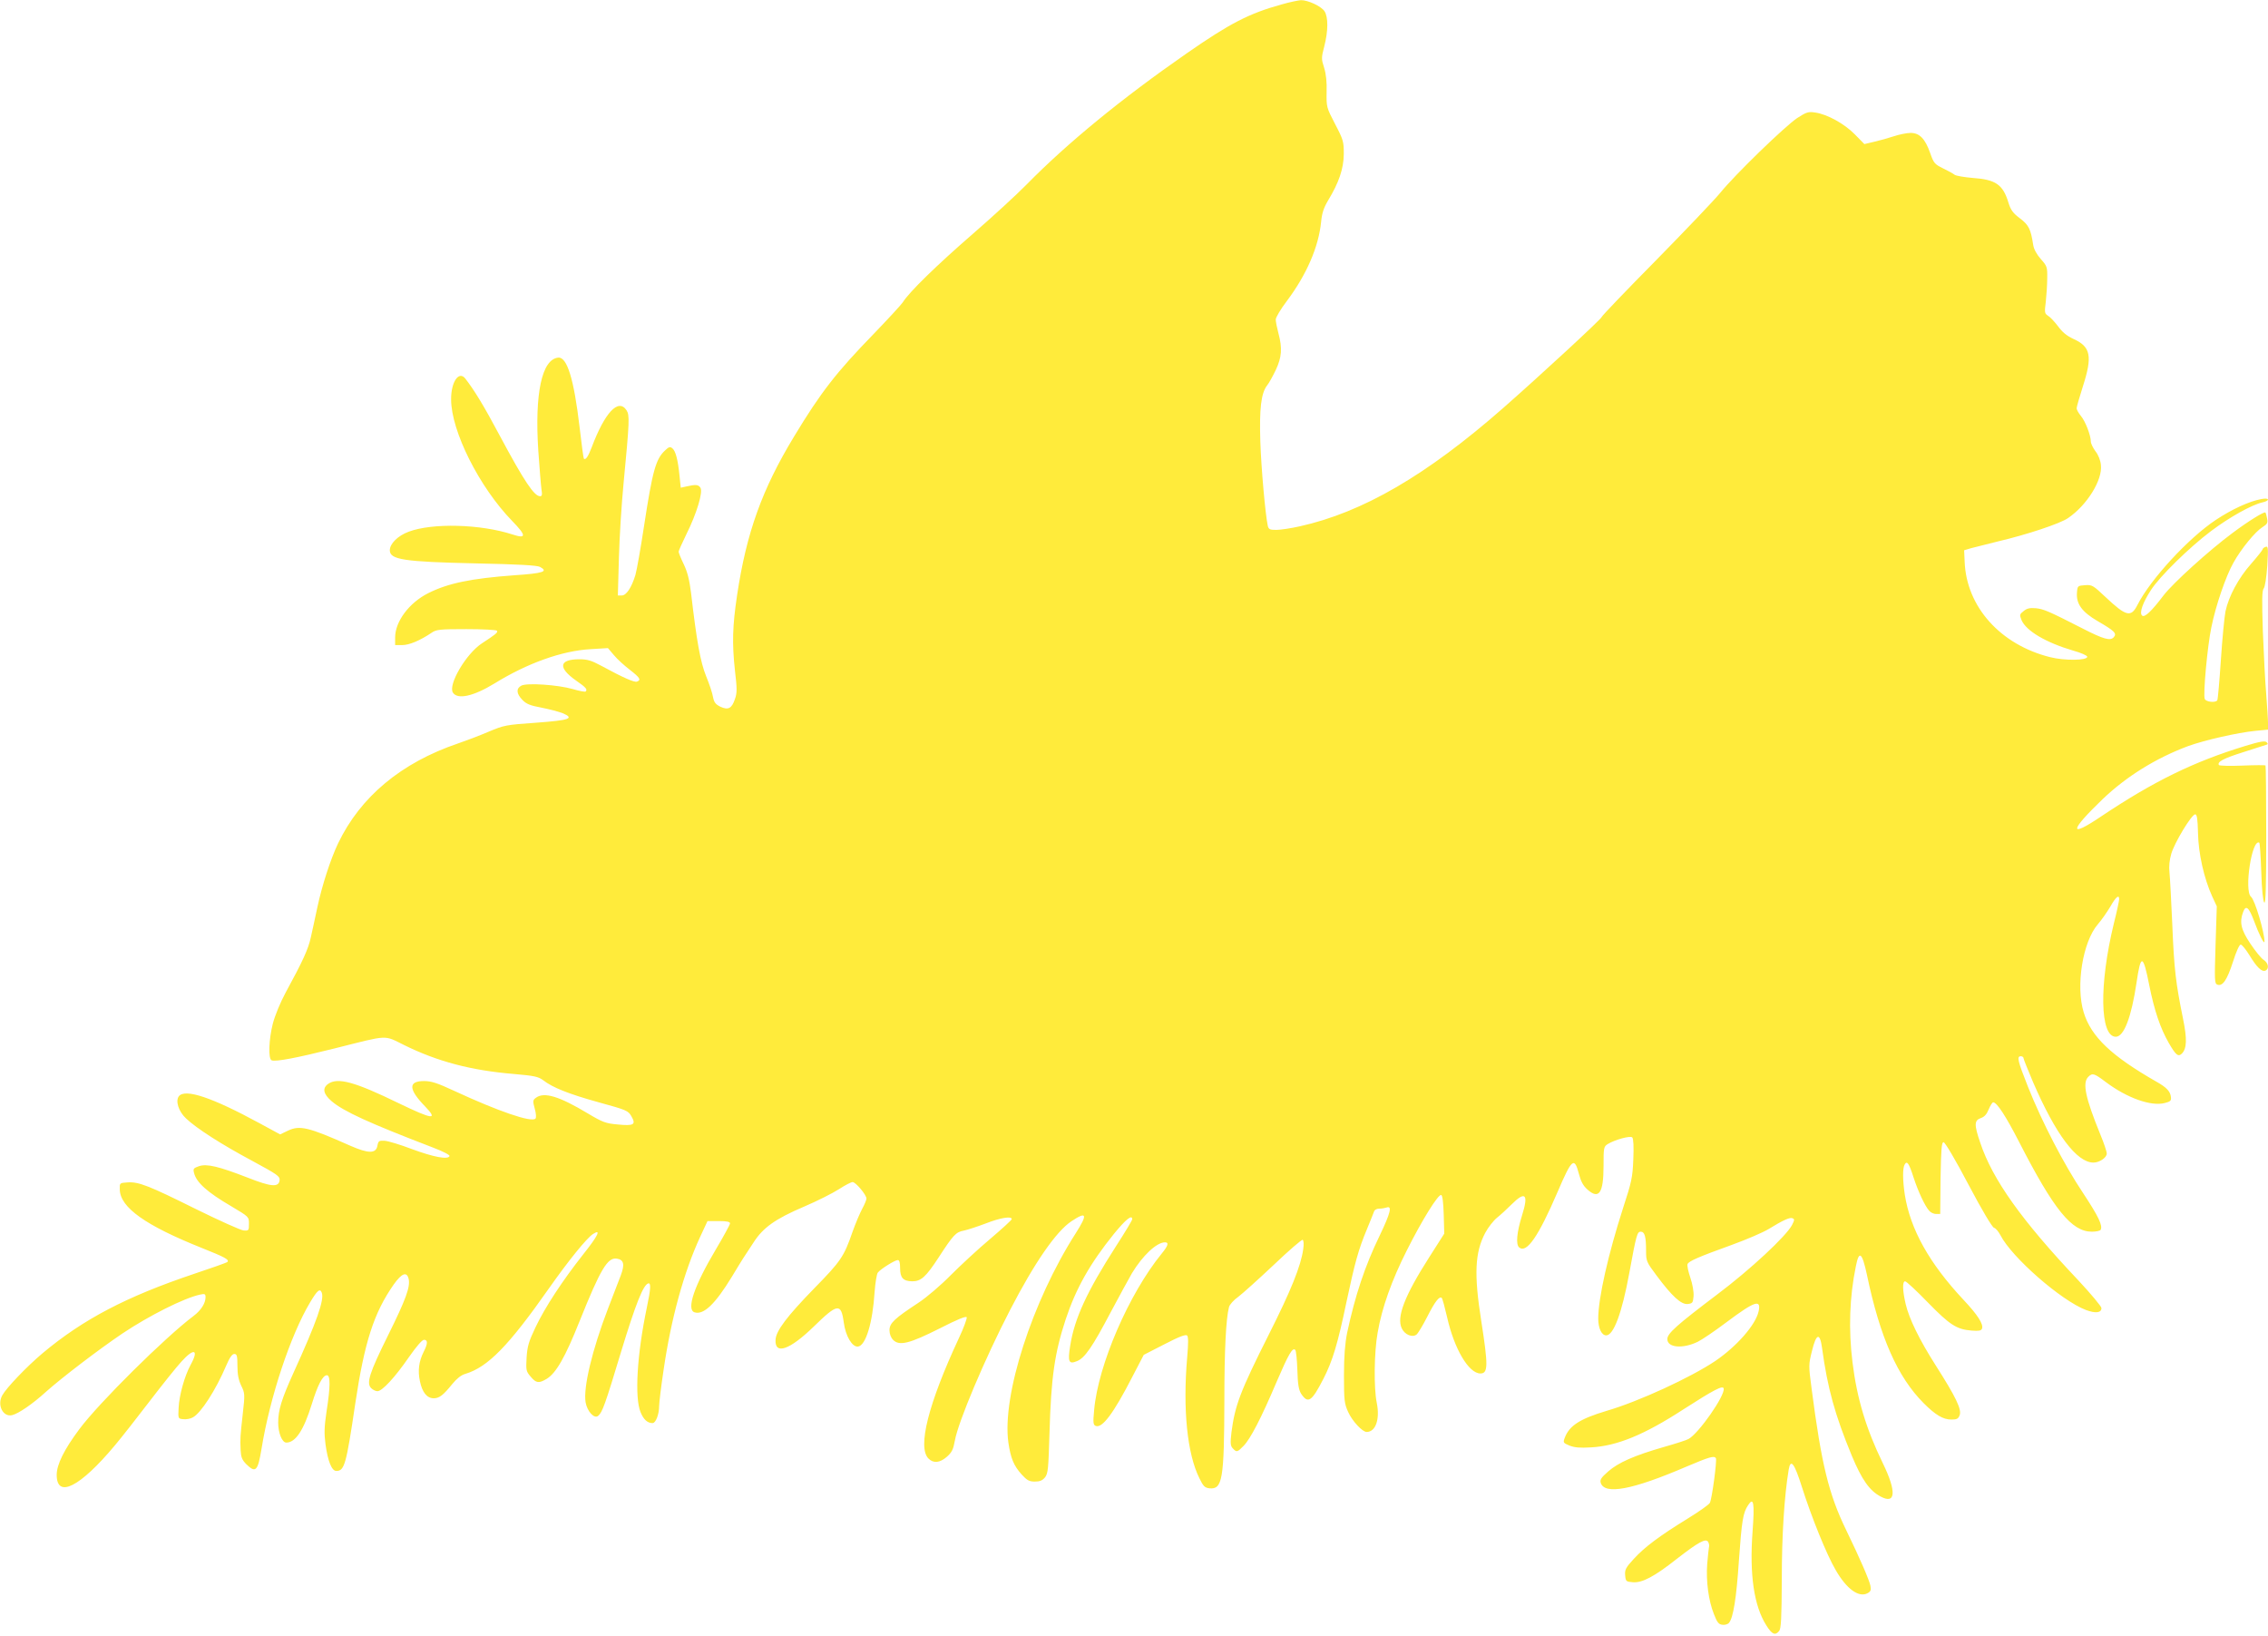 <?xml version="1.0" standalone="no"?>
<!DOCTYPE svg PUBLIC "-//W3C//DTD SVG 20010904//EN"
 "http://www.w3.org/TR/2001/REC-SVG-20010904/DTD/svg10.dtd">
<svg version="1.0" xmlns="http://www.w3.org/2000/svg"
 width="1280pt" height="923pt" viewBox="0 0 1280 923"
 preserveAspectRatio="xMidYMid meet">
<g transform="translate(0,923) scale(0.1,-0.1)"
fill="#ffeb3b" stroke="none">
<path d="M7233 9205 c-184 -51 -291 -106 -537 -277 -367 -255 -673 -506 -901
-738 -55 -56 -192 -182 -305 -280 -203 -176 -360 -329 -395 -386 -11 -16 -85
-96 -165 -179 -208 -214 -297 -327 -449 -579 -180 -297 -268 -541 -321 -894
-26 -174 -29 -271 -12 -427 12 -100 12 -126 0 -159 -18 -54 -38 -64 -82 -44
-28 14 -36 25 -42 55 -3 21 -21 74 -39 118 -32 79 -53 195 -85 470 -9 72 -20
117 -41 161 -16 33 -29 65 -29 71 0 5 20 50 44 99 57 114 95 238 79 262 -11
18 -27 19 -80 7 l-31 -7 -7 68 c-9 90 -22 139 -40 154 -13 11 -20 9 -41 -11
-53 -49 -71 -113 -119 -426 -19 -125 -41 -250 -49 -278 -22 -71 -51 -115 -77
-115 l-22 0 6 213 c3 116 15 304 26 417 34 355 35 387 17 415 -46 70 -123 -13
-197 -210 -19 -50 -34 -73 -44 -63 -2 2 -13 82 -24 178 -32 272 -71 398 -121
392 -92 -10 -133 -201 -112 -525 7 -100 15 -199 18 -219 5 -30 3 -38 -8 -38
-33 0 -90 85 -226 339 -92 173 -145 259 -196 325 -36 46 -81 -19 -80 -118 0
-179 160 -496 344 -685 81 -83 82 -103 3 -77 -181 59 -452 66 -586 16 -62 -23
-107 -68 -107 -105 0 -53 79 -65 485 -74 242 -5 347 -11 363 -20 48 -26 18
-36 -145 -47 -245 -18 -375 -45 -486 -101 -108 -54 -187 -160 -187 -250 l0
-43 40 0 c40 0 101 26 165 69 27 19 45 21 197 21 93 0 169 -4 173 -9 6 -10 -7
-20 -85 -71 -89 -58 -192 -233 -164 -278 26 -41 116 -21 234 51 186 115 382
185 543 194 l98 6 34 -40 c18 -22 59 -59 89 -82 58 -45 66 -58 41 -67 -14 -6
-76 21 -205 91 -52 28 -76 35 -120 35 -115 0 -123 -47 -19 -120 56 -39 66 -50
54 -62 -3 -3 -36 3 -73 14 -84 24 -259 36 -290 19 -30 -16 -28 -45 6 -80 22
-23 43 -32 108 -44 45 -9 98 -23 119 -31 70 -30 40 -40 -149 -54 -171 -12
-181 -14 -269 -51 -51 -22 -128 -51 -172 -66 -321 -109 -551 -301 -677 -564
-43 -90 -91 -239 -117 -361 -12 -58 -29 -134 -37 -170 -14 -65 -45 -133 -142
-311 -30 -55 -60 -129 -72 -174 -23 -89 -27 -200 -7 -208 23 -9 139 13 355 67
311 78 275 77 395 18 187 -92 376 -142 616 -162 116 -10 139 -15 166 -35 54
-42 145 -78 314 -125 157 -43 166 -47 184 -78 28 -48 15 -56 -77 -47 -67 6
-84 12 -168 62 -161 97 -247 123 -293 89 -18 -13 -19 -18 -7 -62 8 -28 9 -51
4 -56 -23 -23 -211 42 -457 156 -97 45 -130 56 -172 56 -90 0 -88 -46 5 -142
77 -80 45 -76 -148 17 -248 121 -344 147 -398 109 -34 -24 -28 -57 20 -98 67
-57 211 -123 571 -261 58 -22 96 -42 94 -48 -7 -22 -90 -6 -212 39 -65 25
-135 46 -154 47 -32 2 -36 -1 -41 -28 -8 -45 -50 -45 -153 0 -236 105 -285
117 -352 85 l-44 -21 -118 64 c-267 145 -417 195 -453 152 -21 -26 -3 -86 40
-126 59 -56 199 -146 373 -239 144 -78 157 -87 155 -110 -5 -41 -48 -37 -180
15 -165 64 -230 79 -274 65 -32 -11 -35 -15 -29 -38 13 -54 74 -109 211 -189
99 -59 99 -59 99 -98 0 -38 -1 -40 -30 -38 -16 1 -138 56 -270 121 -266 132
-323 155 -387 150 -43 -3 -43 -3 -42 -41 3 -101 146 -202 461 -328 133 -53
159 -67 146 -80 -4 -4 -89 -34 -188 -67 -381 -128 -626 -256 -855 -448 -89
-75 -203 -194 -227 -237 -31 -55 4 -125 56 -112 36 9 114 62 191 132 91 81
294 236 430 328 151 101 347 200 439 220 27 6 31 4 31 -15 0 -34 -26 -74 -67
-105 -160 -120 -534 -490 -645 -639 -86 -115 -128 -200 -128 -258 0 -136 132
-69 329 167 37 44 125 156 196 249 72 94 152 194 179 223 71 79 100 69 52 -18
-34 -62 -65 -173 -68 -244 -3 -60 -3 -60 26 -63 16 -2 40 2 54 10 46 24 130
155 188 291 20 47 34 67 46 67 15 0 18 -9 18 -67 0 -48 6 -79 21 -111 21 -43
22 -48 9 -161 -14 -127 -15 -134 -12 -204 2 -39 8 -54 31 -78 54 -53 66 -41
87 86 47 290 163 640 274 826 41 69 56 81 66 55 15 -40 -27 -161 -160 -453
-67 -148 -86 -210 -86 -280 0 -59 22 -113 46 -113 52 0 98 70 143 215 34 110
62 165 86 165 20 0 20 -64 -2 -204 -13 -87 -14 -124 -6 -185 13 -95 35 -151
61 -151 46 0 56 35 107 380 52 347 105 512 217 672 45 63 73 75 84 33 11 -45
-15 -116 -116 -320 -105 -212 -124 -270 -95 -298 9 -9 25 -17 35 -17 27 0 99
78 177 191 42 60 75 99 86 99 22 0 22 -21 -2 -68 -27 -54 -34 -106 -21 -166
13 -63 40 -96 78 -96 32 0 55 19 105 81 25 30 49 50 74 57 126 38 243 157 471
482 109 155 213 284 249 307 48 31 28 -10 -54 -113 -120 -152 -218 -302 -271
-414 -38 -80 -46 -107 -50 -170 -4 -71 -3 -78 23 -108 31 -37 46 -39 91 -12
53 33 104 122 185 325 118 294 158 361 210 353 40 -6 46 -32 22 -96 -12 -31
-44 -115 -72 -187 -89 -232 -140 -445 -126 -528 9 -51 49 -95 71 -76 23 19 39
62 130 364 81 266 124 374 152 383 17 5 15 -29 -8 -139 -55 -263 -69 -504 -35
-587 17 -42 39 -62 68 -62 18 0 37 50 37 96 0 19 11 110 25 203 42 289 114
552 207 753 l41 88 63 0 c46 0 64 -4 64 -13 0 -7 -36 -73 -80 -147 -122 -205
-168 -340 -120 -355 51 -16 116 46 210 200 23 39 52 85 63 103 12 18 39 60 61
93 53 82 121 131 283 200 75 32 164 77 198 99 34 22 68 40 77 40 17 0 78 -72
78 -93 0 -8 -11 -34 -24 -58 -13 -24 -38 -83 -55 -131 -48 -139 -66 -165 -216
-318 -153 -157 -216 -240 -218 -290 -5 -87 80 -57 215 74 135 132 155 135 170
24 10 -77 48 -141 81 -136 43 6 82 133 93 308 4 52 12 101 18 109 15 20 97 71
113 71 9 0 13 -15 13 -46 0 -54 17 -73 68 -74 50 0 77 24 149 134 83 128 98
144 142 152 20 4 75 22 123 40 84 33 148 43 148 25 0 -5 -55 -55 -122 -112
-68 -57 -168 -150 -223 -205 -55 -56 -136 -125 -180 -154 -137 -90 -165 -116
-165 -156 0 -21 8 -42 21 -55 35 -35 93 -20 262 65 102 52 149 71 153 63 2 -7
-17 -60 -44 -117 -173 -371 -235 -617 -172 -680 28 -28 64 -25 104 10 28 25
36 41 45 91 18 104 169 462 311 736 139 269 261 445 347 502 87 58 93 40 24
-68 -245 -383 -417 -915 -380 -1181 13 -88 30 -130 75 -180 30 -33 43 -40 74
-40 29 0 43 6 58 24 17 22 19 49 25 248 9 317 29 454 92 645 58 174 137 314
272 481 67 82 103 111 103 82 0 -5 -41 -74 -91 -151 -165 -257 -235 -409 -259
-562 -15 -92 -8 -107 39 -87 43 17 87 81 187 271 48 90 103 191 122 224 61
101 140 175 187 175 23 0 18 -19 -19 -64 -185 -227 -359 -629 -381 -883 -7
-72 -5 -83 9 -89 37 -14 100 70 206 276 l65 125 117 60 c83 43 120 57 128 49
7 -7 7 -44 0 -125 -25 -290 0 -542 69 -680 22 -46 31 -54 57 -57 73 -7 83 49
84 498 0 279 9 459 26 524 3 14 27 41 53 59 25 19 115 100 200 180 85 81 158
144 163 141 6 -4 7 -26 3 -53 -13 -94 -69 -233 -194 -481 -163 -324 -191 -400
-211 -552 -7 -61 -6 -76 7 -90 22 -24 26 -23 62 14 38 39 99 156 186 361 67
156 90 196 105 180 5 -4 10 -56 12 -114 2 -80 8 -112 21 -133 39 -59 60 -45
126 84 52 101 81 198 130 433 47 220 67 295 116 412 18 44 36 88 39 97 3 11
15 18 30 18 13 0 31 3 40 6 35 13 24 -29 -37 -157 -84 -173 -139 -339 -184
-549 -12 -60 -18 -130 -18 -240 0 -142 2 -160 24 -208 23 -51 80 -112 104
-112 51 0 76 72 57 165 -17 82 -15 285 5 395 24 141 80 297 165 465 86 171
177 318 194 312 7 -2 12 -43 14 -111 l3 -107 -86 -135 c-138 -216 -184 -336
-154 -399 17 -37 61 -54 84 -35 9 8 36 53 60 100 43 85 69 119 82 106 4 -4 17
-52 30 -108 40 -179 122 -318 188 -318 44 0 44 45 5 295 -42 265 -36 388 22
498 17 32 48 71 67 86 20 16 57 50 82 75 78 78 97 58 59 -62 -30 -96 -36 -165
-16 -181 42 -35 109 63 216 312 82 191 95 201 121 103 11 -42 24 -67 48 -88
65 -58 91 -21 91 134 0 101 1 108 23 122 40 25 128 49 139 38 7 -7 9 -53 6
-124 -4 -102 -10 -128 -57 -272 -84 -260 -141 -511 -141 -626 0 -55 19 -95 45
-95 42 0 89 127 130 350 40 219 45 235 65 235 22 0 30 -27 30 -107 0 -59 2
-64 59 -140 87 -117 139 -165 176 -161 27 3 30 7 33 44 2 24 -6 69 -18 104
-12 35 -19 69 -16 77 7 17 60 40 251 109 83 30 175 70 205 88 85 52 121 68
136 62 13 -5 12 -10 -2 -38 -33 -63 -236 -252 -421 -391 -230 -174 -283 -221
-283 -253 0 -49 88 -56 172 -15 24 12 97 61 163 111 159 119 196 131 180 60
-17 -76 -123 -197 -245 -280 -139 -93 -431 -228 -613 -281 -150 -45 -210 -83
-236 -152 -10 -27 -9 -29 27 -44 28 -11 58 -14 122 -10 146 8 300 71 520 214
173 111 224 138 228 118 9 -39 -142 -255 -199 -285 -10 -6 -72 -26 -139 -45
-167 -48 -257 -88 -314 -138 -40 -35 -47 -47 -42 -64 22 -69 178 -40 483 91
132 56 157 63 167 48 7 -12 -22 -230 -34 -252 -5 -10 -62 -50 -127 -90 -156
-96 -241 -159 -303 -227 -44 -48 -51 -60 -48 -92 3 -34 5 -36 44 -39 53 -4
121 32 249 133 121 94 162 116 175 95 5 -8 8 -22 5 -30 -2 -8 -6 -51 -10 -95
-7 -96 7 -206 38 -283 18 -47 27 -58 48 -60 14 -2 31 3 37 11 24 28 42 140 56
352 16 225 23 269 52 312 31 48 37 14 25 -149 -18 -244 8 -420 78 -530 32 -51
50 -58 72 -31 11 13 14 73 15 292 0 248 14 468 39 619 11 64 32 36 75 -100 54
-170 139 -380 190 -467 62 -108 131 -157 180 -131 18 10 21 18 16 43 -7 33
-58 151 -136 312 -99 203 -140 371 -196 801 -17 128 -17 134 2 210 24 100 45
107 57 19 31 -228 73 -379 168 -609 57 -136 100 -197 162 -230 86 -47 92 26
13 188 -94 193 -146 365 -171 569 -23 186 -17 367 19 542 18 92 35 79 62 -46
74 -355 173 -578 320 -726 67 -67 110 -93 157 -93 31 0 39 4 47 25 12 32 -22
103 -135 280 -93 146 -150 263 -170 347 -18 77 -19 128 -3 128 7 0 64 -53 127
-118 125 -128 163 -153 248 -160 41 -3 54 -1 59 11 9 25 -24 77 -104 162 -193
206 -301 398 -332 595 -12 81 -13 150 0 170 13 22 24 6 50 -75 25 -77 64 -161
88 -187 8 -10 26 -18 38 -18 l24 0 2 203 c3 165 6 202 17 202 8 0 68 -101 141
-240 77 -146 134 -241 144 -243 9 -2 25 -21 36 -42 64 -125 343 -369 483 -422
54 -20 87 -16 87 11 0 9 -59 80 -131 157 -320 338 -484 569 -553 776 -35 102
-34 126 3 139 21 7 34 22 45 50 9 21 20 39 25 39 21 0 72 -79 146 -223 197
-384 297 -507 411 -507 24 0 46 5 49 10 14 23 -11 75 -98 207 -109 163 -232
401 -311 599 -59 149 -65 174 -41 174 8 0 15 -5 15 -10 0 -6 25 -67 54 -136
128 -296 247 -454 341 -454 34 0 75 28 75 51 0 11 -16 59 -36 107 -84 206
-103 292 -68 326 23 23 33 20 99 -30 119 -89 254 -138 332 -118 32 8 38 13 35
34 -3 31 -24 54 -81 86 -254 145 -369 254 -411 391 -46 149 -6 399 80 498 21
24 52 69 70 99 31 55 50 71 50 42 0 -8 -13 -70 -30 -137 -84 -345 -79 -639 11
-639 46 0 88 110 117 305 24 165 37 162 72 -15 29 -144 62 -241 110 -325 40
-69 53 -80 74 -60 28 29 30 82 6 199 -40 197 -50 276 -60 526 -6 135 -13 268
-16 297 -4 33 0 71 10 105 18 63 115 223 135 223 10 0 14 -24 16 -105 2 -116
34 -257 80 -358 l26 -56 -7 -218 c-6 -199 -6 -218 10 -224 30 -11 55 26 88
128 18 57 36 98 44 98 7 0 28 -26 48 -58 42 -69 70 -97 91 -89 23 10 18 43
-10 61 -14 9 -47 50 -75 92 -53 79 -62 121 -40 179 15 40 32 26 61 -51 28 -76
58 -136 59 -117 1 49 -54 236 -76 253 -40 34 5 330 47 305 3 -3 8 -77 11 -165
3 -100 10 -166 17 -173 8 -8 11 89 11 379 0 215 -2 393 -4 395 -2 2 -61 2
-131 -1 -70 -3 -129 -1 -132 3 -11 18 24 37 135 72 64 21 123 39 131 42 11 3
12 6 3 15 -9 9 -38 4 -120 -21 -291 -89 -517 -199 -817 -400 -180 -121 -176
-81 11 99 135 129 301 232 483 300 94 34 279 76 379 86 l72 7 0 38 c0 21 -5
94 -10 161 -6 68 -14 227 -19 353 -6 182 -5 233 5 245 7 9 15 60 20 128 6 102
5 112 -10 106 -9 -3 -16 -9 -16 -13 0 -4 -29 -41 -65 -82 -72 -81 -127 -184
-145 -269 -6 -30 -18 -153 -26 -274 -8 -120 -17 -222 -20 -227 -9 -16 -64 -10
-71 7 -10 26 15 297 37 403 25 124 82 290 125 366 44 79 123 175 163 200 27
17 32 24 27 49 -3 16 -7 32 -10 34 -6 7 -98 -50 -186 -116 -132 -98 -335 -282
-388 -351 -69 -91 -108 -128 -122 -114 -16 16 5 74 50 143 50 78 218 242 339
333 105 79 231 149 290 162 45 10 41 28 -5 19 -68 -12 -166 -57 -258 -118
-155 -103 -368 -335 -441 -478 -37 -74 -64 -67 -182 44 -69 65 -75 69 -115 66
-41 -3 -42 -4 -45 -40 -6 -65 28 -111 117 -163 95 -55 109 -69 91 -90 -19 -23
-58 -12 -175 48 -194 99 -220 110 -265 115 -35 3 -51 -1 -69 -16 -23 -18 -24
-21 -12 -51 26 -61 138 -127 291 -172 44 -12 80 -28 80 -35 0 -21 -127 -23
-210 -2 -280 70 -472 284 -482 538 l-3 65 40 12 c22 6 90 23 151 38 159 37
353 101 396 132 107 73 195 215 185 299 -2 26 -15 58 -31 78 -14 19 -26 44
-26 55 0 34 -31 115 -56 144 -13 16 -24 35 -24 43 0 8 16 63 35 123 55 171 45
224 -52 268 -39 18 -64 39 -88 72 -19 25 -44 52 -56 59 -20 13 -21 18 -13 80
4 37 8 97 8 133 1 62 -1 68 -36 107 -23 26 -39 55 -43 79 -14 91 -25 113 -75
151 -40 30 -52 47 -65 89 -31 102 -72 130 -202 139 -48 4 -94 12 -102 18 -7 6
-36 22 -65 36 -47 23 -53 30 -72 85 -29 83 -61 115 -111 115 -22 0 -65 -9 -95
-19 -30 -10 -80 -24 -111 -31 l-55 -13 -54 55 c-59 60 -155 113 -223 123 -39
6 -49 3 -102 -31 -70 -47 -352 -320 -436 -424 -34 -41 -198 -213 -364 -382
-167 -169 -303 -311 -303 -316 0 -10 -349 -332 -555 -513 -434 -381 -794 -590
-1150 -669 -49 -11 -109 -20 -132 -20 -36 0 -43 3 -48 23 -14 66 -37 324 -42
474 -6 186 4 274 38 318 11 13 32 52 49 87 34 72 38 123 15 208 -8 30 -15 65
-15 77 0 12 28 59 63 105 111 148 179 305 193 446 5 51 15 80 40 122 60 99 87
177 88 260 0 71 -2 80 -49 170 -49 94 -49 96 -48 180 2 56 -3 103 -14 138 -16
49 -16 56 1 121 22 86 23 164 1 198 -19 28 -94 63 -133 62 -15 -1 -64 -11
-109 -24z"/>
</g>
</svg>
